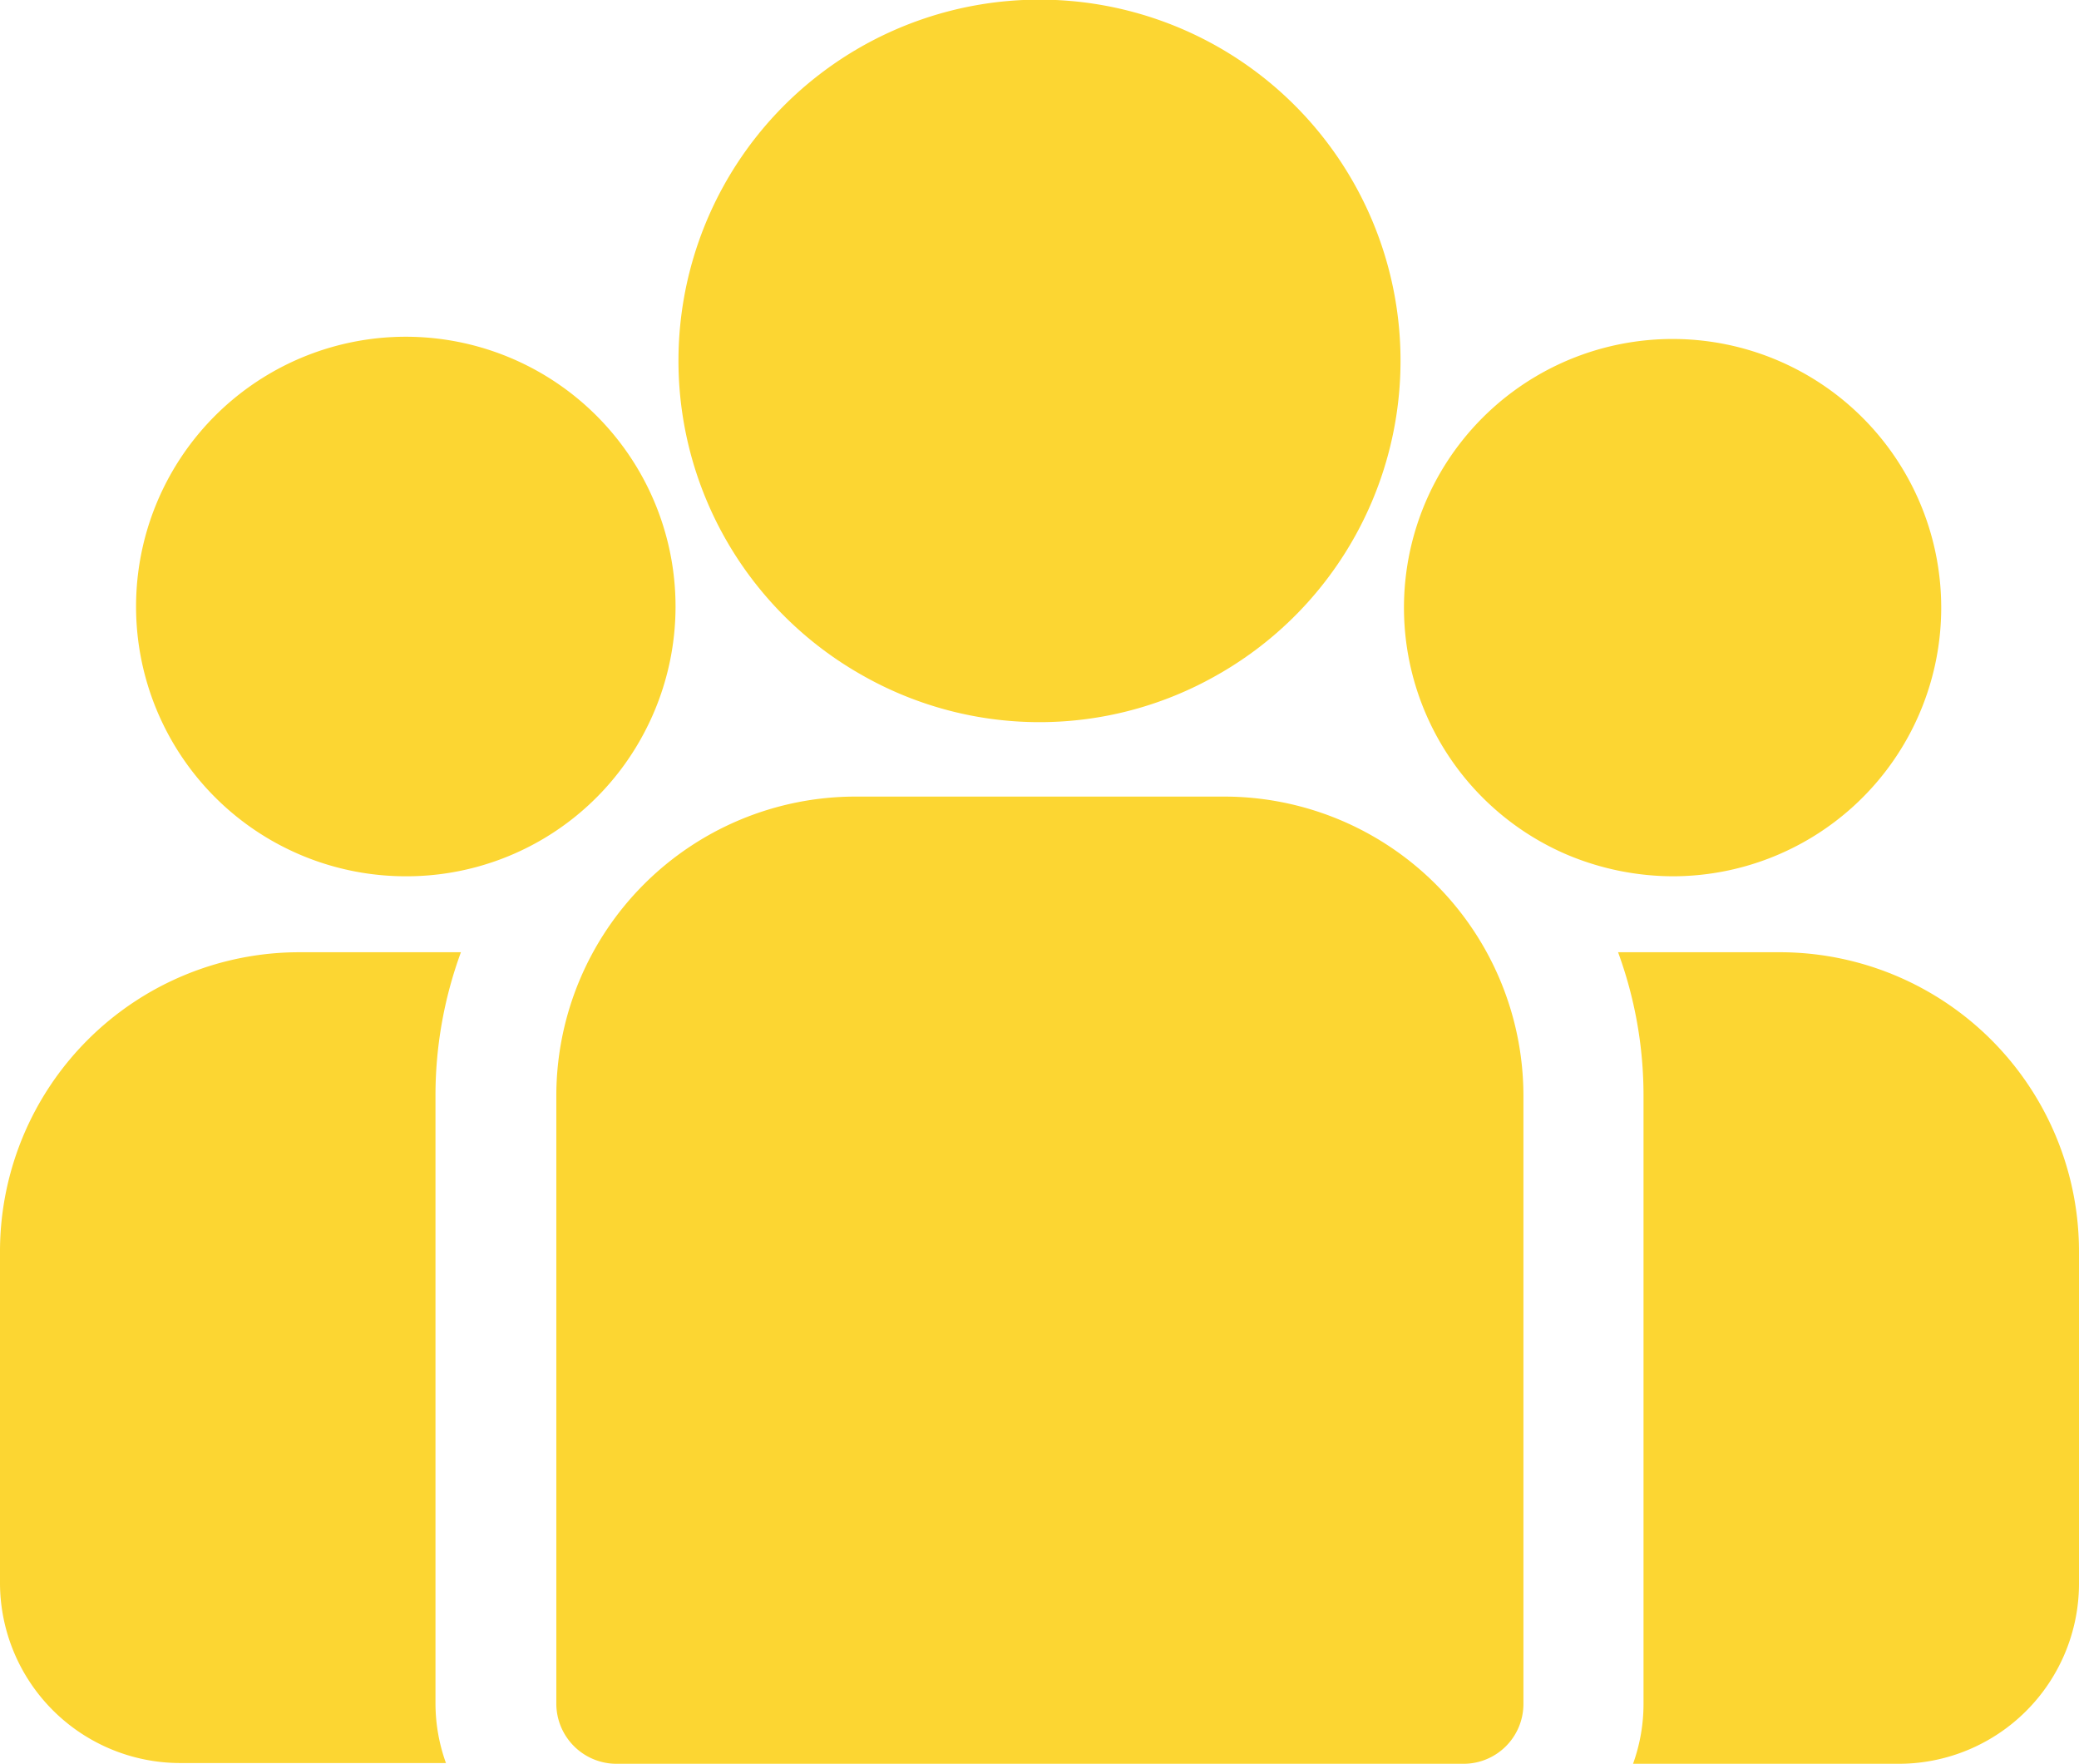 <svg xmlns="http://www.w3.org/2000/svg" viewBox="0 0 55.57 47.14"><defs><style>.cls-1{fill:#fcd632;}</style></defs><title>Destinatarios</title><g id="Capa_2" data-name="Capa 2"><g id="Desktop"><path class="cls-1" d="M47.55,25.45h-4.3a11.12,11.12,0,0,1,.68,3.84V45.54a4.72,4.72,0,0,1-.28,1.6h7.11a4.82,4.82,0,0,0,4.81-4.81V33.47A8,8,0,0,0,47.55,25.45Z"/><path class="cls-1" d="M11.64,45.54V29.29a11.12,11.12,0,0,1,.68-3.84H8a8,8,0,0,0-8,8v8.86a4.82,4.82,0,0,0,4.81,4.81h7.11A4.72,4.72,0,0,1,11.64,45.54Z"/><path class="cls-1" d="M16.46,47.14H39.12a1.6,1.6,0,0,0,1.6-1.6V29.29a8,8,0,0,0-8-8H22.87a8,8,0,0,0-8,8V45.54A1.61,1.61,0,0,0,16.46,47.14Z"/><path class="cls-1" d="M32.5,18.06a9.65,9.65,0,1,0-9.43,0,9.58,9.58,0,0,0,9.43,0Z"/><path class="cls-1" d="M17.21,19.6a7.21,7.21,0,1,0-6.37,3.82,7.18,7.18,0,0,0,6.37-3.82Z"/><path class="cls-1" d="M41.88,22.84a7.33,7.33,0,0,0,2.85.58,7.18,7.18,0,1,0-2.85-.58Z"/></g></g></svg>